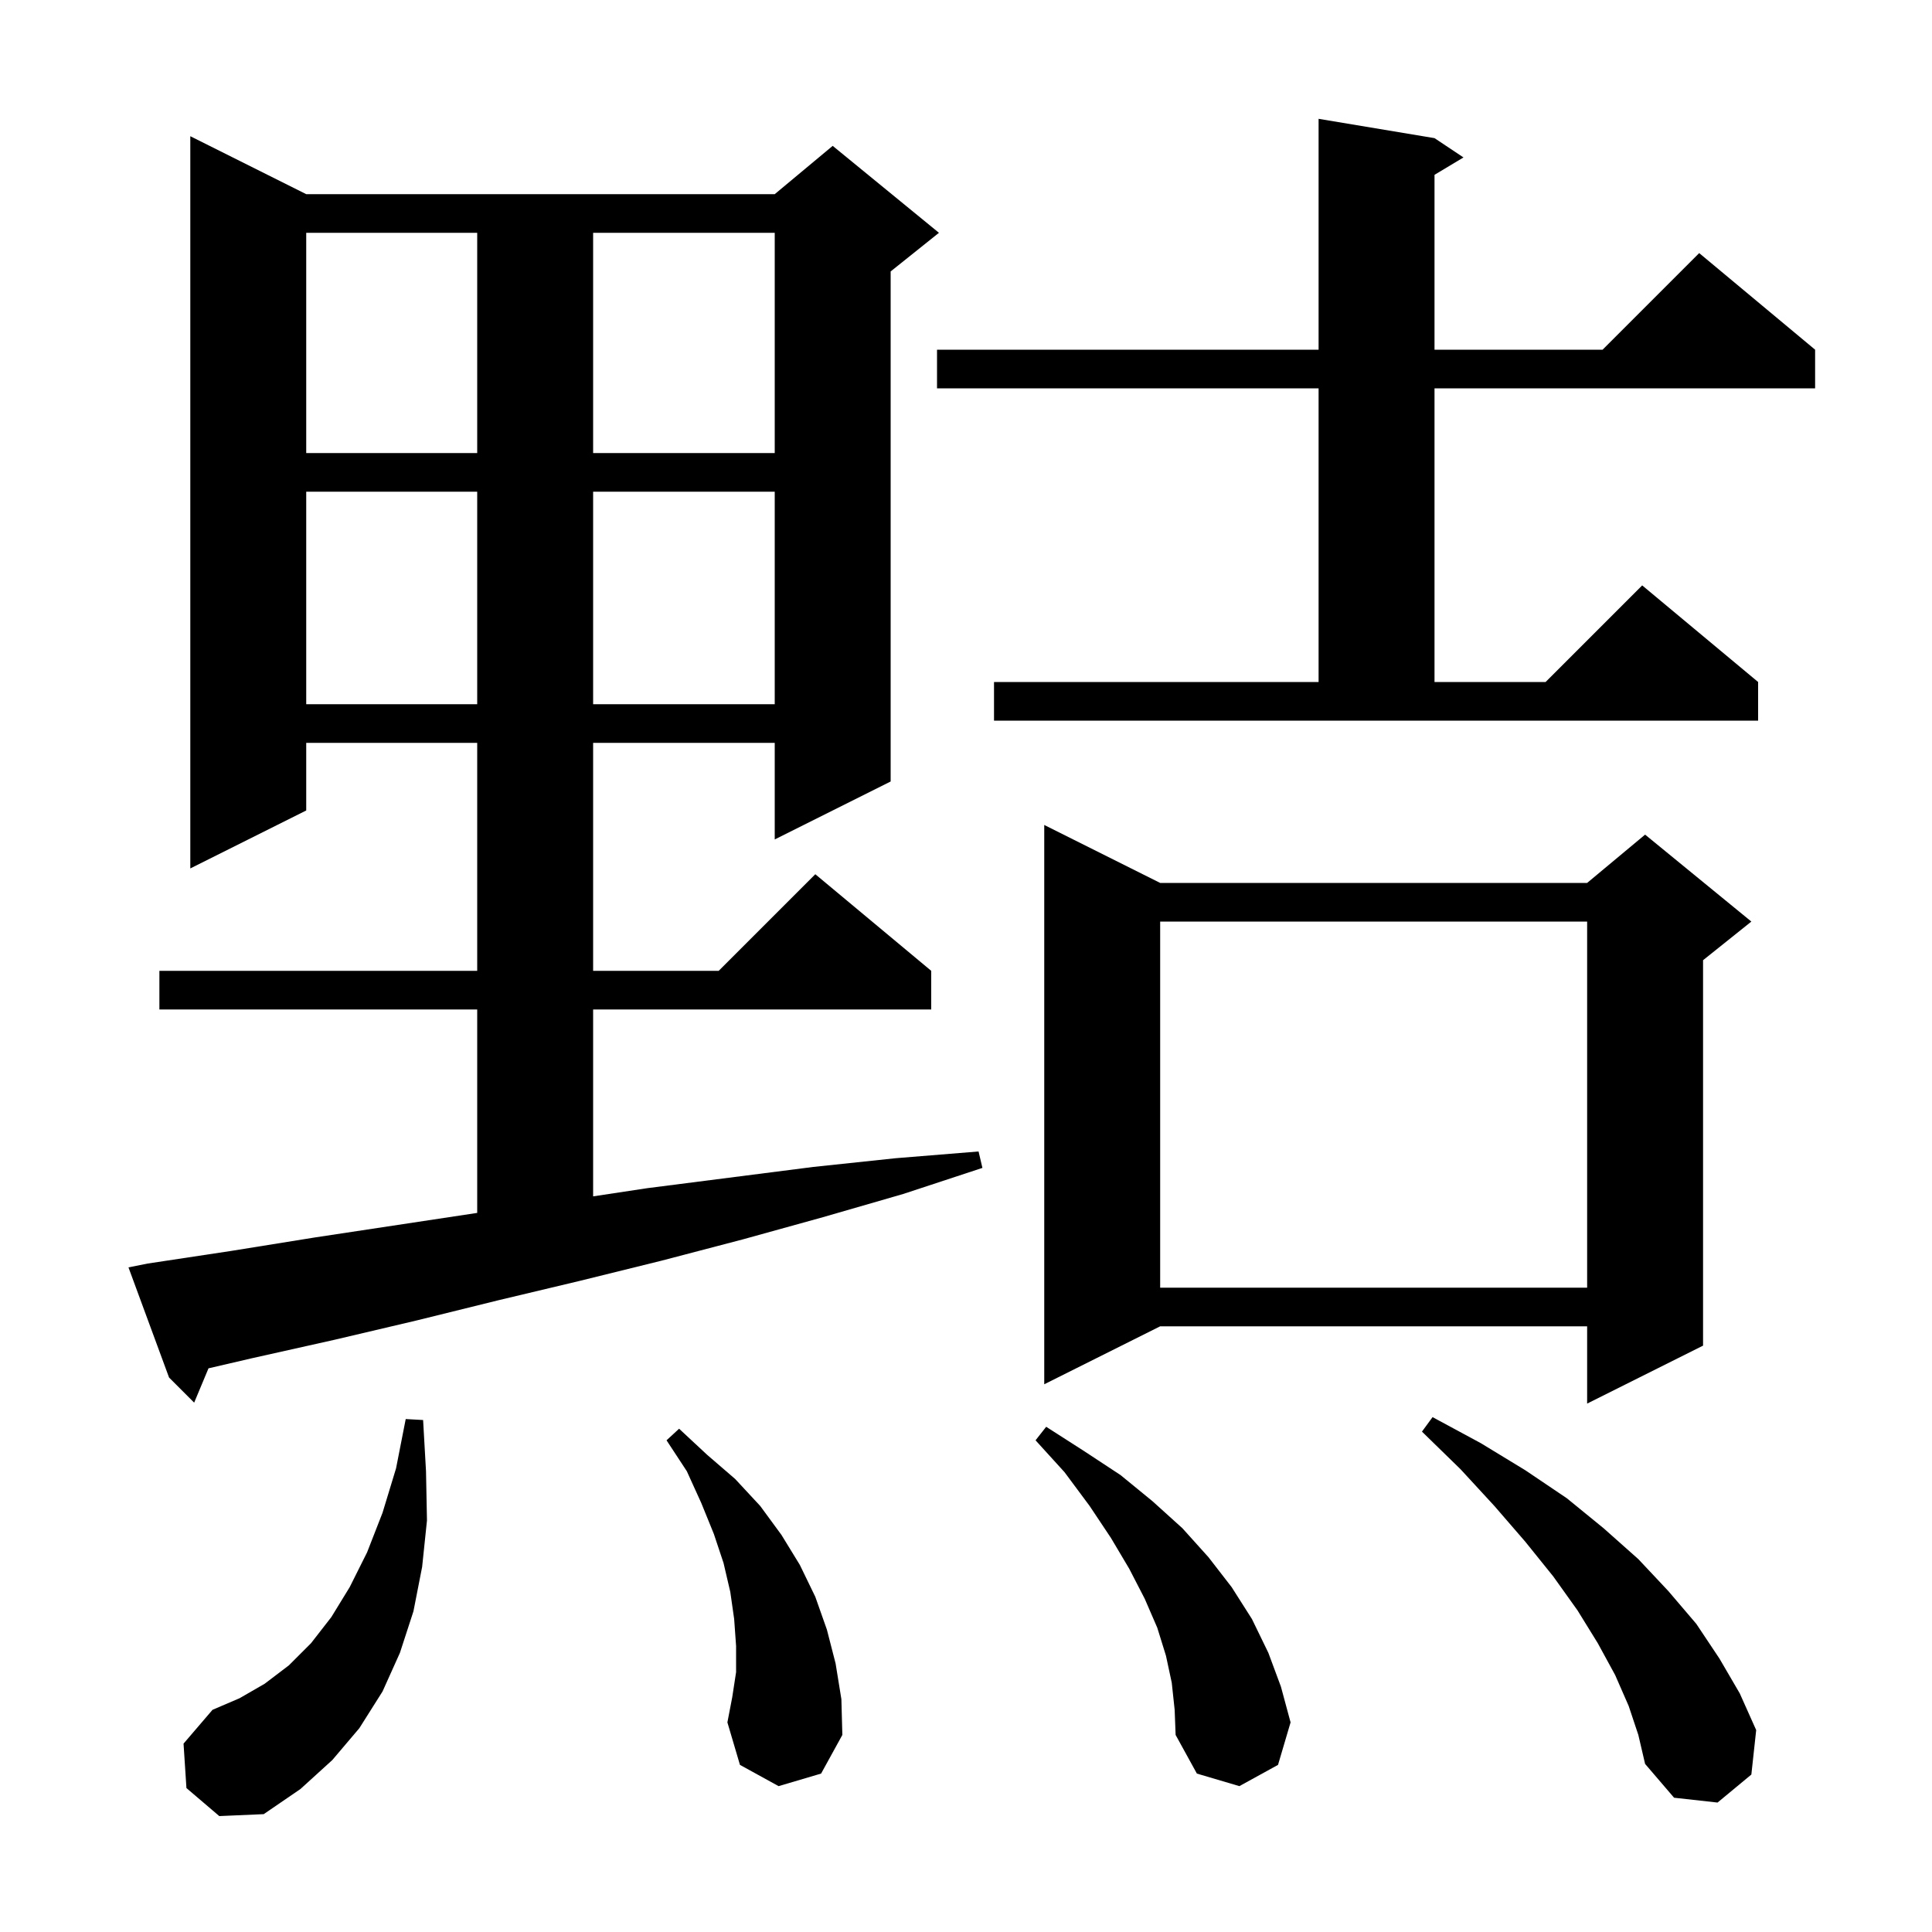 <svg xmlns="http://www.w3.org/2000/svg" xmlns:xlink="http://www.w3.org/1999/xlink" version="1.1" baseProfile="full" viewBox="0 0 200 200" width="200" height="200"><g fill="currentColor"><path d="M 19.3 185.1 L 19.0 180.5 L 22.0 177.0 L 24.8 175.8 L 27.4 174.3 L 29.9 172.4 L 32.2 170.1 L 34.3 167.4 L 36.2 164.3 L 38.0 160.7 L 39.6 156.6 L 41.0 152.0 L 42.0 146.9 L 43.8 147.0 L 44.1 152.3 L 44.2 157.4 L 43.7 162.2 L 42.8 166.8 L 41.4 171.1 L 39.6 175.1 L 37.2 178.9 L 34.4 182.2 L 31.1 185.2 L 27.3 187.8 L 22.7 188.0 Z M 168.6 176.6 L 167.2 173.4 L 165.4 170.1 L 163.3 166.7 L 160.8 163.2 L 157.9 159.6 L 154.7 155.9 L 151.2 152.1 L 147.2 148.2 L 148.3 146.7 L 153.3 149.4 L 157.9 152.2 L 162.2 155.1 L 166.0 158.2 L 169.6 161.4 L 172.7 164.7 L 175.6 168.1 L 178.0 171.7 L 180.1 175.3 L 181.8 179.1 L 181.3 183.7 L 177.8 186.6 L 173.3 186.1 L 170.3 182.6 L 169.6 179.6 Z M 121.3 174.2 L 120.7 171.4 L 119.8 168.5 L 118.5 165.5 L 116.9 162.4 L 115.0 159.2 L 112.8 155.9 L 110.2 152.4 L 107.2 149.1 L 108.3 147.7 L 112.2 150.2 L 116.0 152.7 L 119.3 155.4 L 122.4 158.2 L 125.1 161.2 L 127.5 164.3 L 129.6 167.6 L 131.3 171.1 L 132.6 174.6 L 133.6 178.3 L 132.3 182.7 L 128.3 184.9 L 123.9 183.6 L 121.7 179.6 L 121.6 177.0 Z M 80.6 184.9 L 76.6 182.7 L 75.3 178.3 L 75.8 175.7 L 76.2 173.1 L 76.2 170.4 L 76.0 167.6 L 75.6 164.8 L 74.9 161.8 L 73.9 158.8 L 72.6 155.6 L 71.1 152.3 L 69.0 149.1 L 70.3 147.9 L 73.2 150.6 L 76.1 153.1 L 78.7 155.9 L 80.9 158.9 L 82.8 162.0 L 84.4 165.3 L 85.6 168.7 L 86.5 172.2 L 87.1 175.9 L 87.2 179.6 L 85.0 183.6 Z M 120.1 91.4 L 164.3 91.4 L 170.3 86.4 L 181.3 95.4 L 176.3 99.4 L 176.3 139.3 L 164.3 145.3 L 164.3 137.3 L 120.1 137.3 L 108.1 143.3 L 108.1 85.4 Z M 15.3 130.8 L 23.9 129.5 L 32.6 128.1 L 49.4 125.56 L 49.4 104.5 L 16.5 104.5 L 16.5 100.5 L 49.4 100.5 L 49.4 76.9 L 31.7 76.9 L 31.7 83.9 L 19.7 89.9 L 19.7 14.1 L 31.7 20.1 L 80.2 20.1 L 86.2 15.1 L 97.2 24.1 L 92.2 28.1 L 92.2 80.9 L 80.2 86.9 L 80.2 76.9 L 61.4 76.9 L 61.4 100.5 L 74.4 100.5 L 84.4 90.5 L 96.4 100.5 L 96.4 104.5 L 61.4 104.5 L 61.4 123.847 L 67.0 123.0 L 84.2 120.8 L 92.7 119.9 L 101.3 119.2 L 101.7 120.9 L 93.5 123.6 L 85.2 126.0 L 76.9 128.3 L 68.5 130.5 L 60.0 132.6 L 51.6 134.6 L 43.1 136.7 L 34.6 138.7 L 26.1 140.6 L 21.583 141.65 L 20.1 145.2 L 17.5 142.6 L 13.3 131.2 Z M 120.1 95.4 L 120.1 133.3 L 164.3 133.3 L 164.3 95.4 Z M 102.9 70.6 L 136.5 70.6 L 136.5 40.2 L 97.0 40.2 L 97.0 36.2 L 136.5 36.2 L 136.5 12.3 L 148.5 14.3 L 151.5 16.3 L 148.5 18.1 L 148.5 36.2 L 165.9 36.2 L 175.9 26.2 L 187.9 36.2 L 187.9 40.2 L 148.5 40.2 L 148.5 70.6 L 160.0 70.6 L 170.0 60.6 L 182.0 70.6 L 182.0 74.6 L 102.9 74.6 Z M 31.7 50.9 L 31.7 72.9 L 49.4 72.9 L 49.4 50.9 Z M 61.4 50.9 L 61.4 72.9 L 80.2 72.9 L 80.2 50.9 Z M 31.7 24.1 L 31.7 46.9 L 49.4 46.9 L 49.4 24.1 Z M 61.4 24.1 L 61.4 46.9 L 80.2 46.9 L 80.2 24.1 Z "/></g></svg>